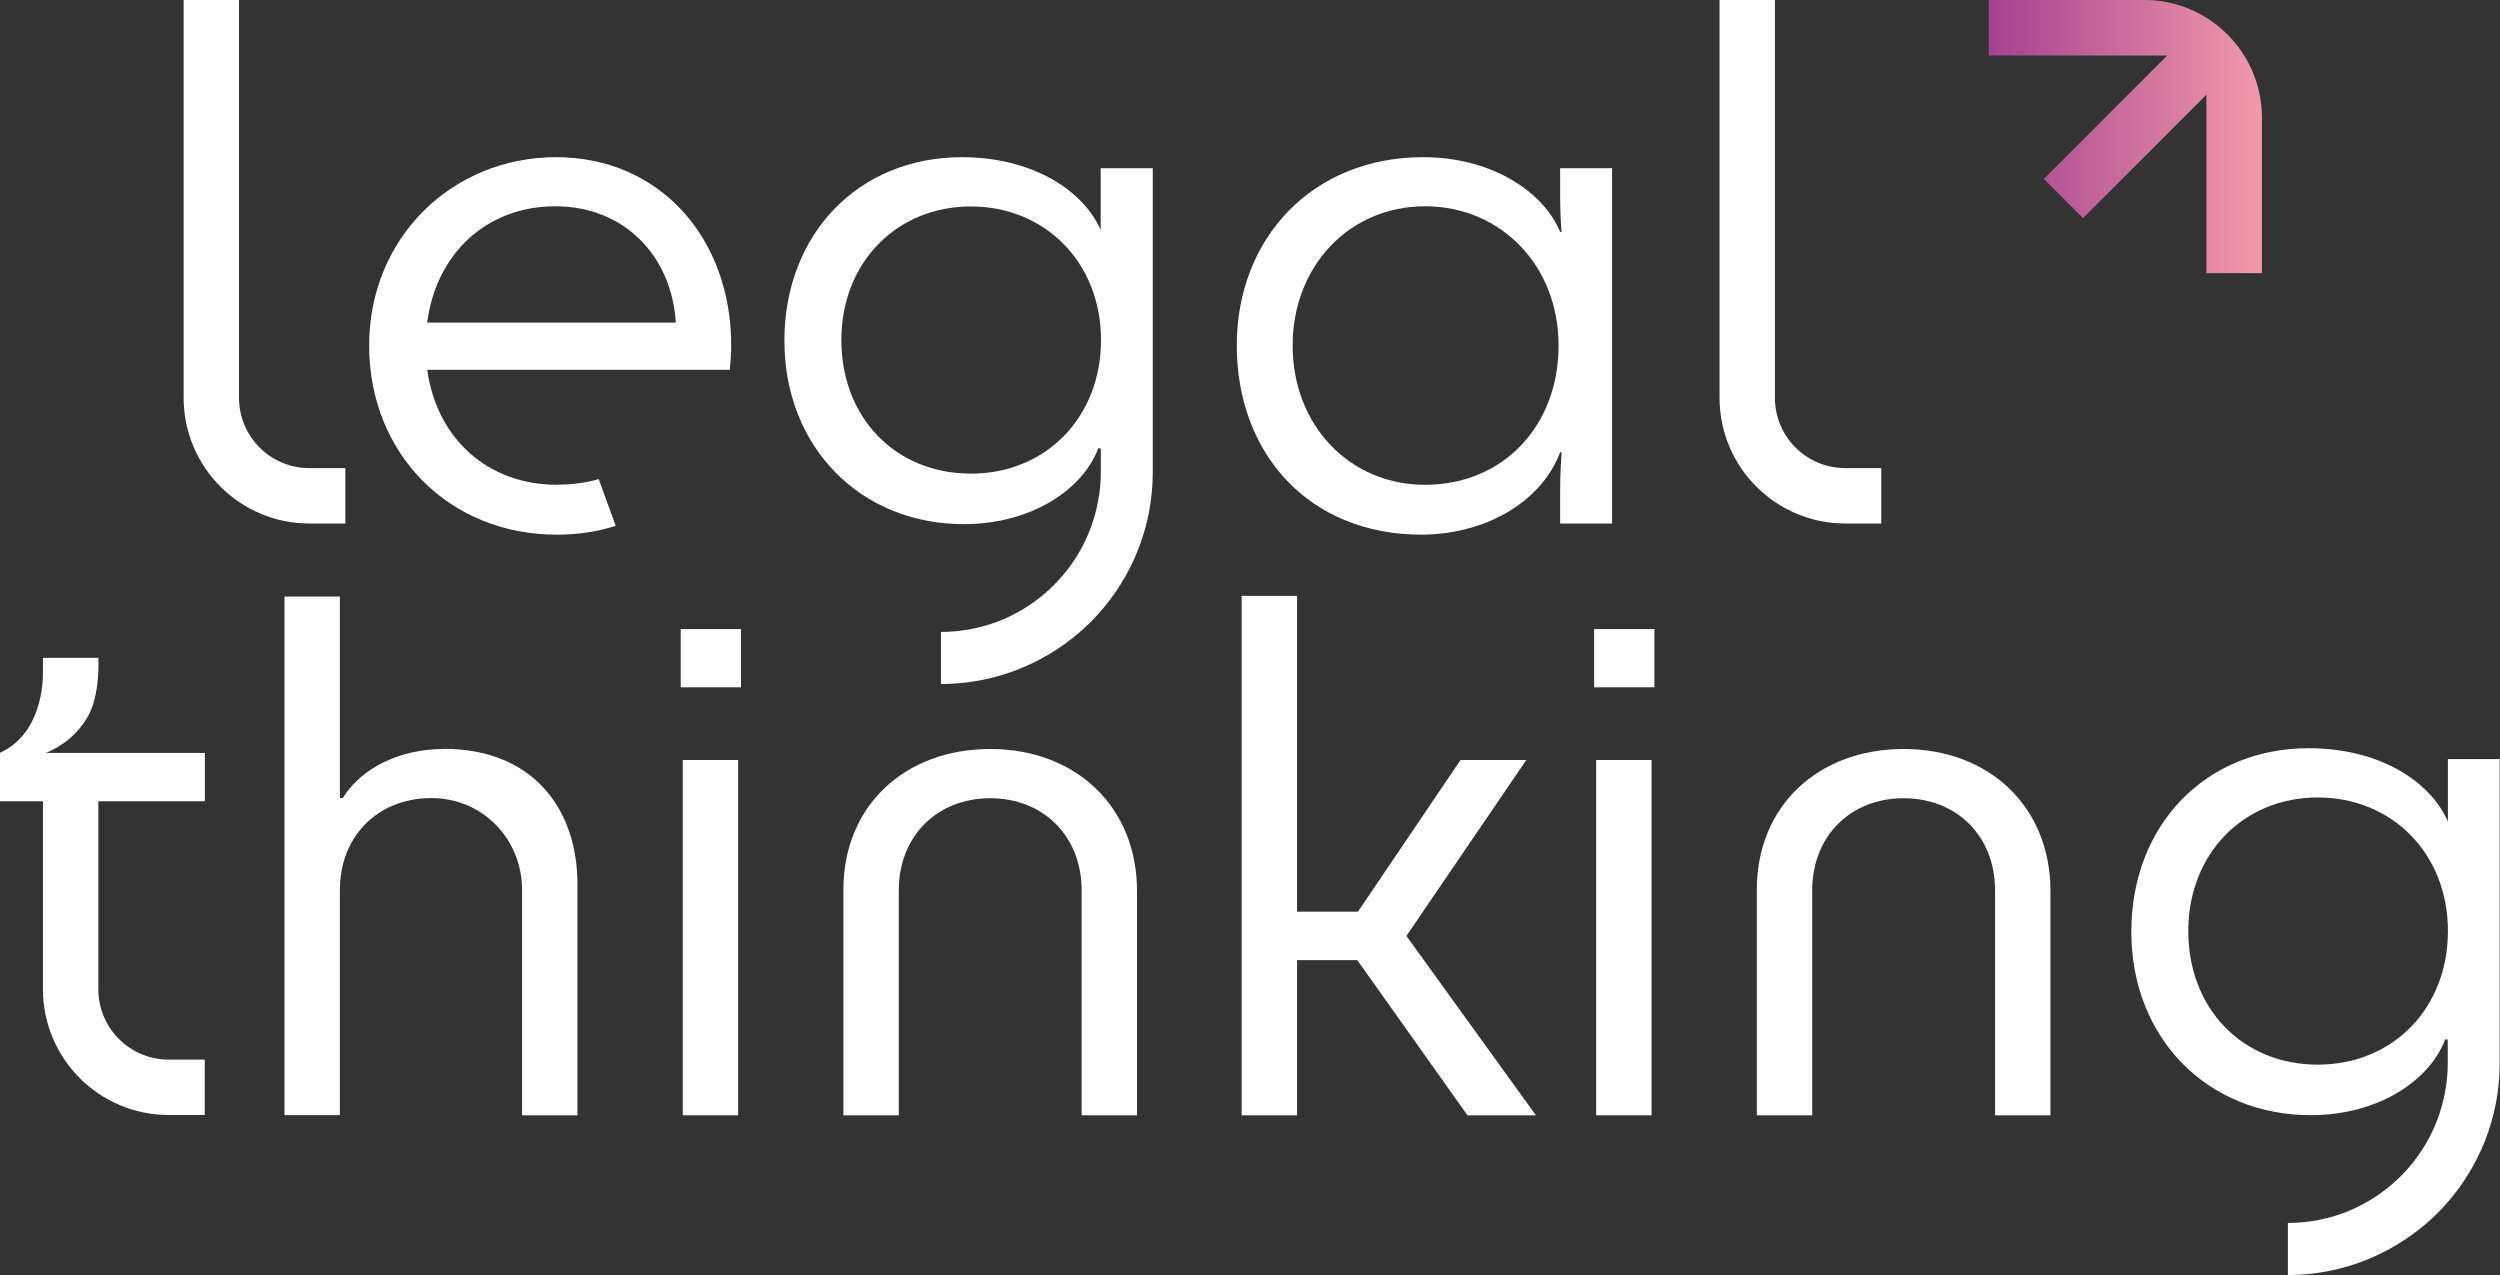 <svg xmlns="http://www.w3.org/2000/svg" xmlns:xlink="http://www.w3.org/1999/xlink" id="Capa_1" data-name="Capa 1" viewBox="0 0 158.88 81.05"><rect x="0" y="0" width="158.88" height="81.05" fill="#333333" stroke="none"/><defs><style>      .cls-1 {        fill: url(#Degradado_sin_nombre_7);      }      .cls-1, .cls-2 {        stroke-width: 0px;      }      .cls-2 {        fill: #fff;      }    </style><linearGradient id="Degradado_sin_nombre_7" data-name="Degradado sin nombre 7" x1="126.39" y1="8.68" x2="143.75" y2="8.68" gradientUnits="userSpaceOnUse"><stop offset="0" stop-color="#a44190"></stop><stop offset="1" stop-color="#f29aa9"></stop></linearGradient></defs><g><path class="cls-2" d="M28.21,47.6c-2.73,0-5.19,1.14-6.43,3.12h-.18v-12.81h-3.52v32.96h3.52v-14.3c0-3.41,2.38-5.81,5.73-5.85s5.85,2.62,5.85,5.85v14.31h3.52v-14.66c0-4.89-2.9-8.63-8.49-8.63Z"></path><rect class="cls-2" x="43.39" y="48.3" width="3.52" height="22.58"></rect><rect class="cls-2" x="43.26" y="39.98" width="3.83" height="3.7"></rect><path class="cls-2" d="M62.93,47.6c-5.46,0-9.33,3.65-9.33,8.93v14.35h3.52v-14.3c0-3.43,2.42-5.85,5.81-5.85s5.81,2.42,5.81,5.85v14.3h3.52v-14.26c0-5.33-3.87-9.02-9.33-9.02Z"></path><polygon class="cls-2" points="97 48.3 92.82 48.3 86.3 57.94 82.43 57.94 82.43 37.87 78.91 37.87 78.91 70.88 82.43 70.88 82.43 61.02 86.26 61.02 93.26 70.88 97.61 70.88 89.38 59.48 97 48.3"></polygon><rect class="cls-2" x="101.31" y="39.98" width="3.83" height="3.7"></rect><rect class="cls-2" x="101.44" y="48.3" width="3.52" height="22.58"></rect><path class="cls-2" d="M120.98,47.6c-5.46,0-9.33,3.65-9.33,8.93v14.35h3.52v-14.3c0-3.43,2.42-5.85,5.81-5.85s5.81,2.42,5.81,5.85v14.3h3.52v-14.26c0-5.33-3.87-9.02-9.33-9.02Z"></path><path class="cls-2" d="M21.95,33.27v-3.52h-2.29c-2.47,0-4.47-2-4.47-4.47V0h-3.52v25.28c0,4.41,3.58,7.99,7.99,7.99h2.29Z"></path><path class="cls-2" d="M119.56,33.27v-3.52h-2.29c-2.47,0-4.47-2-4.47-4.47V0h-3.52v25.28c0,4.41,3.58,7.99,7.99,7.99h2.29Z"></path><path class="cls-2" d="M13.02,50.93v-3.08c-3.37,0-6.74,0-10.11,0,.41-.16,1.79-.77,2.67-2.31.81-1.41.67-3.73.67-3.73h-3.52v.89c0,.55-.05,1.1-.17,1.64-.23,1.06-.72,2.21-1.73,3-.23.18-.51.35-.83.5v3.08h2.73v11.95c0,4.41,3.58,7.99,7.99,7.99h2.29v-3.52h-2.29c-2.47,0-4.47-2-4.47-4.47v-11.95h6.76Z"></path><path class="cls-2" d="M155.57,48.25v3.96c-1.14-2.6-4.41-4.66-8.85-4.66-6.56,0-11.27,4.89-11.27,11.66s4.84,11.66,11.4,11.66c4.37,0,7.6-2.26,8.55-4.83l.16.03v1.5c0,.64-.06,1.26-.18,1.87-.88,4.71-5.02,8.28-9.98,8.28v3.31c.52,0,1.03-.03,1.54-.09,2.72-.31,5.19-1.44,7.18-3.12.45-.38.87-.79,1.26-1.22,2.16-2.39,3.48-5.56,3.48-9.03v-19.33h0s-3.31,0-3.31,0ZM155.57,59.18c0,4.88-3.48,8.48-8.27,8.48s-8.23-3.56-8.23-8.49,3.52-8.49,8.23-8.49,8.27,3.56,8.27,8.48v.02Z"></path><path class="cls-2" d="M69.97,14.65c-1.14-2.6-4.41-4.66-8.85-4.66-6.56,0-11.27,4.89-11.27,11.66s4.84,11.66,11.4,11.66c4.37,0,7.6-2.26,8.55-4.83l.16.03v1.5c0,.64-.06,1.26-.18,1.87-.88,4.71-5.02,8.28-9.98,8.28v3.31c.52,0,1.03-.03,1.54-.09,2.72-.31,5.19-1.44,7.18-3.12.45-.38.87-.79,1.26-1.22,2.16-2.39,3.48-5.56,3.48-9.03V10.69h-3.31v3.96ZM69.97,21.62c0,4.88-3.48,8.48-8.27,8.48s-8.23-3.56-8.23-8.49,3.52-8.49,8.23-8.49,8.27,3.56,8.27,8.48v.02Z"></path><path class="cls-2" d="M99.15,33.27h3.3V10.69h-3.3v1.63c0,1.14.04,1.76.09,2.42h-.09c-1.01-2.46-4.23-4.75-8.71-4.75-7,0-11.84,5.11-11.84,11.97s4.58,12.02,11.75,12.02c4.36-.04,7.7-2.29,8.8-5.24h.09c-.04.7-.09,1.45-.09,2.46v2.07ZM90.56,30.81c-4.8,0-8.41-3.79-8.41-8.85s3.61-8.85,8.41-8.85,8.49,3.74,8.49,8.85-3.52,8.85-8.49,8.85Z"></path><path class="cls-2" d="M35.42,30.81c-4.45,0-7.66-2.95-8.27-7.31h19.23c.04-.35.09-1.08.09-1.52,0,0,0-.02,0-.02,0-6.82-4.53-11.97-11.13-11.97s-11.88,5.11-11.88,11.97,5.06,12.02,11.93,12.02c1.33,0,2.58-.19,3.74-.56l-1.08-2.97c-.81.23-1.68.35-2.62.35ZM35.29,13.11c4.36,0,7.39,3.12,7.66,7.39h-15.8c.57-4.4,3.79-7.39,8.14-7.39Z"></path></g><path class="cls-1" d="M136.27,0h-9.88v3.53h11.34l-7.84,7.84,2.49,2.49,7.84-7.84v11.34h3.53V7.48C143.75,3.35,140.4,0,136.27,0Z"></path></svg>